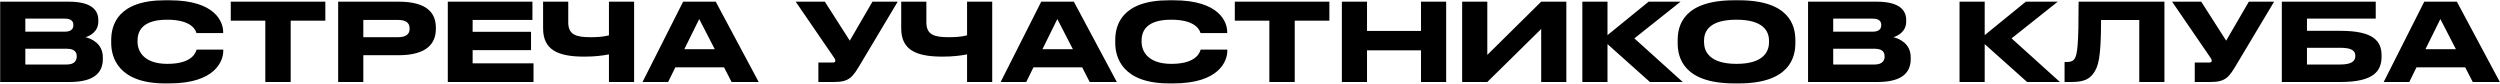 <?xml version="1.0" encoding="UTF-8"?> <svg xmlns="http://www.w3.org/2000/svg" width="2927" height="98" viewBox="0 0 2927 98" fill="none"><path d="M0.205 96V1.962H80.718C107.641 1.962 115.098 12.326 115.098 23.449V25.219C115.098 37.479 104.733 42.156 100.183 43.546C106.629 45.189 120.406 50.624 120.406 67.182V68.951C120.406 83.74 111.938 96 81.477 96H0.205ZM75.662 21.806H29.655V37.1H75.662C83.878 37.1 85.901 33.308 85.901 29.516V29.263C85.901 25.345 83.878 21.806 75.662 21.806ZM78.191 57.07H29.655V75.524H78.191C87.923 75.524 89.819 70.089 89.819 66.297V65.791C89.819 61.747 87.923 57.07 78.191 57.07ZM198.336 97.643H193.154C138.678 97.643 130.209 67.182 130.209 50.498V46.832C130.209 29.769 137.54 0.319 193.154 0.319H198.336C252.813 0.319 261.281 26.356 261.281 37.353V38.743H230.061C229.303 36.215 225.511 23.07 195.682 23.07C167.496 23.07 161.05 35.709 161.05 47.464V48.981C161.05 60.104 168.507 74.766 195.935 74.766C226.396 74.766 229.429 60.23 230.188 58.081H261.407V59.472C261.407 71.353 252.054 97.643 198.336 97.643ZM310.627 96V24.207H270.18V1.962H380.902V24.207H340.329V96H310.627ZM466.444 64.654H425.366V96H395.916V1.962H466.444C500.318 1.962 510.303 15.36 510.303 32.55V33.813C510.303 50.624 500.065 64.654 466.444 64.654ZM425.366 23.323V43.546H465.939C475.166 43.546 479.589 40.133 479.589 33.687V33.308C479.589 26.862 475.418 23.323 465.939 23.323H425.366ZM524.281 1.962H623.375V23.323H553.352V37.226H621.732V58.713H553.352V74.134H624.639V96H524.281V1.962ZM712.96 96V63.643C705.376 65.159 696.402 66.297 684.141 66.297C653.175 66.297 635.858 58.461 635.858 33.181V1.962H665.309V26.103C665.309 40.892 674.662 43.546 691.599 43.546C697.792 43.546 705.755 43.293 712.96 41.397V1.962H742.41V96H712.96ZM836.841 57.576L818.64 22.311L801.197 57.576H836.841ZM856.559 96L847.711 78.81H790.707L782.238 96H752.282L799.807 1.962H837.978L888.284 96H856.559ZM1051.04 1.962L1007.82 74.26C998.463 90.059 994.671 96 976.597 96H958.143V73.249H974.701C977.355 73.249 977.987 72.364 977.987 71.227V71.1C977.987 69.583 977.102 68.319 975.965 66.676L931.6 1.962H965.727L994.924 47.591L1021.47 1.962H1051.04ZM1132.24 96V63.643C1124.66 65.159 1115.68 66.297 1103.42 66.297C1072.46 66.297 1055.14 58.461 1055.14 33.181V1.962H1084.59V26.103C1084.59 40.892 1093.94 43.546 1110.88 43.546C1117.07 43.546 1125.04 43.293 1132.24 41.397V1.962H1161.69V96H1132.24ZM1256.12 57.576L1237.92 22.311L1220.48 57.576H1256.12ZM1275.84 96L1266.99 78.81H1209.99L1201.52 96H1171.56L1219.09 1.962H1257.26L1307.57 96H1275.84ZM1373.86 97.643H1368.68C1314.2 97.643 1305.73 67.182 1305.73 50.498V46.832C1305.73 29.769 1313.07 0.319 1368.68 0.319H1373.86C1428.34 0.319 1436.81 26.356 1436.81 37.353V38.743H1405.59C1404.83 36.215 1401.04 23.07 1371.21 23.07C1343.02 23.07 1336.58 35.709 1336.58 47.464V48.981C1336.58 60.104 1344.03 74.766 1371.46 74.766C1401.92 74.766 1404.96 60.23 1405.71 58.081H1436.93V59.472C1436.93 71.353 1427.58 97.643 1373.86 97.643ZM1486.15 96V24.207H1445.71V1.962H1556.43V24.207H1515.86V96H1486.15ZM1571.06 96V1.962H1600.51V36.215H1663.71V1.962H1693.16V96H1663.71V58.966H1600.51V96H1571.06ZM1804.42 96V33.94L1741.34 96H1711.89V1.962H1741.34V64.275L1804.42 1.962H1833.87V96H1804.42ZM1931.73 96L1882.05 51.635V96H1852.6V1.962H1882.05V41.144L1930.21 1.962H1967.62L1913.53 44.936L1970.15 96H1931.73ZM2030.46 0.319H2035.89C2095.04 0.319 2102 30.022 2102 46.832V50.624C2102 67.182 2095.17 97.643 2035.89 97.643H2030.46C1970.92 97.643 1964.22 67.182 1964.22 50.624V46.832C1964.22 30.022 1970.92 0.319 2030.46 0.319ZM2071.16 49.486V47.717C2071.16 36.973 2064.96 23.07 2033.11 23.07C2000.75 23.07 1995.07 36.973 1995.07 47.717V49.234C1995.07 59.977 2001.26 74.766 2033.11 74.766C2064.71 74.766 2071.16 60.356 2071.16 49.486ZM2116.87 96V1.962H2197.39C2224.31 1.962 2231.77 12.326 2231.77 23.449V25.219C2231.77 37.479 2221.4 42.156 2216.85 43.546C2223.3 45.189 2237.07 50.624 2237.07 67.182V68.951C2237.07 83.74 2228.61 96 2198.14 96H2116.87ZM2192.33 21.806H2146.32V37.1H2192.33C2200.55 37.1 2202.57 33.308 2202.57 29.516V29.263C2202.57 25.345 2200.55 21.806 2192.33 21.806ZM2194.86 57.07H2146.32V75.524H2194.86C2204.59 75.524 2206.49 70.089 2206.49 66.297V65.791C2206.49 61.747 2204.59 57.07 2194.86 57.07ZM2373.35 96L2323.68 51.635V96H2294.23V1.962H2323.68V41.144L2371.83 1.962H2409.25L2355.15 44.936L2411.77 96H2373.35ZM2504.66 96V23.449H2459.92C2459.92 69.583 2456.38 77.546 2451.7 84.877C2446.9 92.082 2440.71 96 2425.41 96H2417.2V72.617H2419.09C2423.64 72.617 2426.43 71.985 2428.57 69.331C2432.37 64.528 2433.63 51.509 2433.63 1.962H2534.11V96H2504.66ZM2662.52 1.962L2619.29 74.26C2609.94 90.059 2606.15 96 2588.07 96H2569.62V73.249H2586.18C2588.83 73.249 2589.46 72.364 2589.46 71.227V71.1C2589.46 69.583 2588.58 68.319 2587.44 66.676L2543.08 1.962H2577.2L2606.4 47.591L2632.94 1.962H2662.52ZM2671.55 96V1.962H2781.51V21.806H2701V36.089H2740.18C2778.98 36.089 2788.34 48.223 2788.34 64.907V66.171C2788.34 83.234 2779.23 96 2740.05 96H2671.55ZM2701 75.524H2739.93C2753.7 75.524 2757.62 71.227 2757.62 65.665V65.286C2757.62 59.598 2753.7 55.933 2739.93 55.933H2701V75.524ZM2875.38 57.576L2857.17 22.311L2839.73 57.576H2875.38ZM2895.09 96L2886.25 78.81H2829.24L2820.77 96H2790.82L2838.34 1.962H2876.51L2926.82 96H2895.09Z" fill="black"></path></svg> 